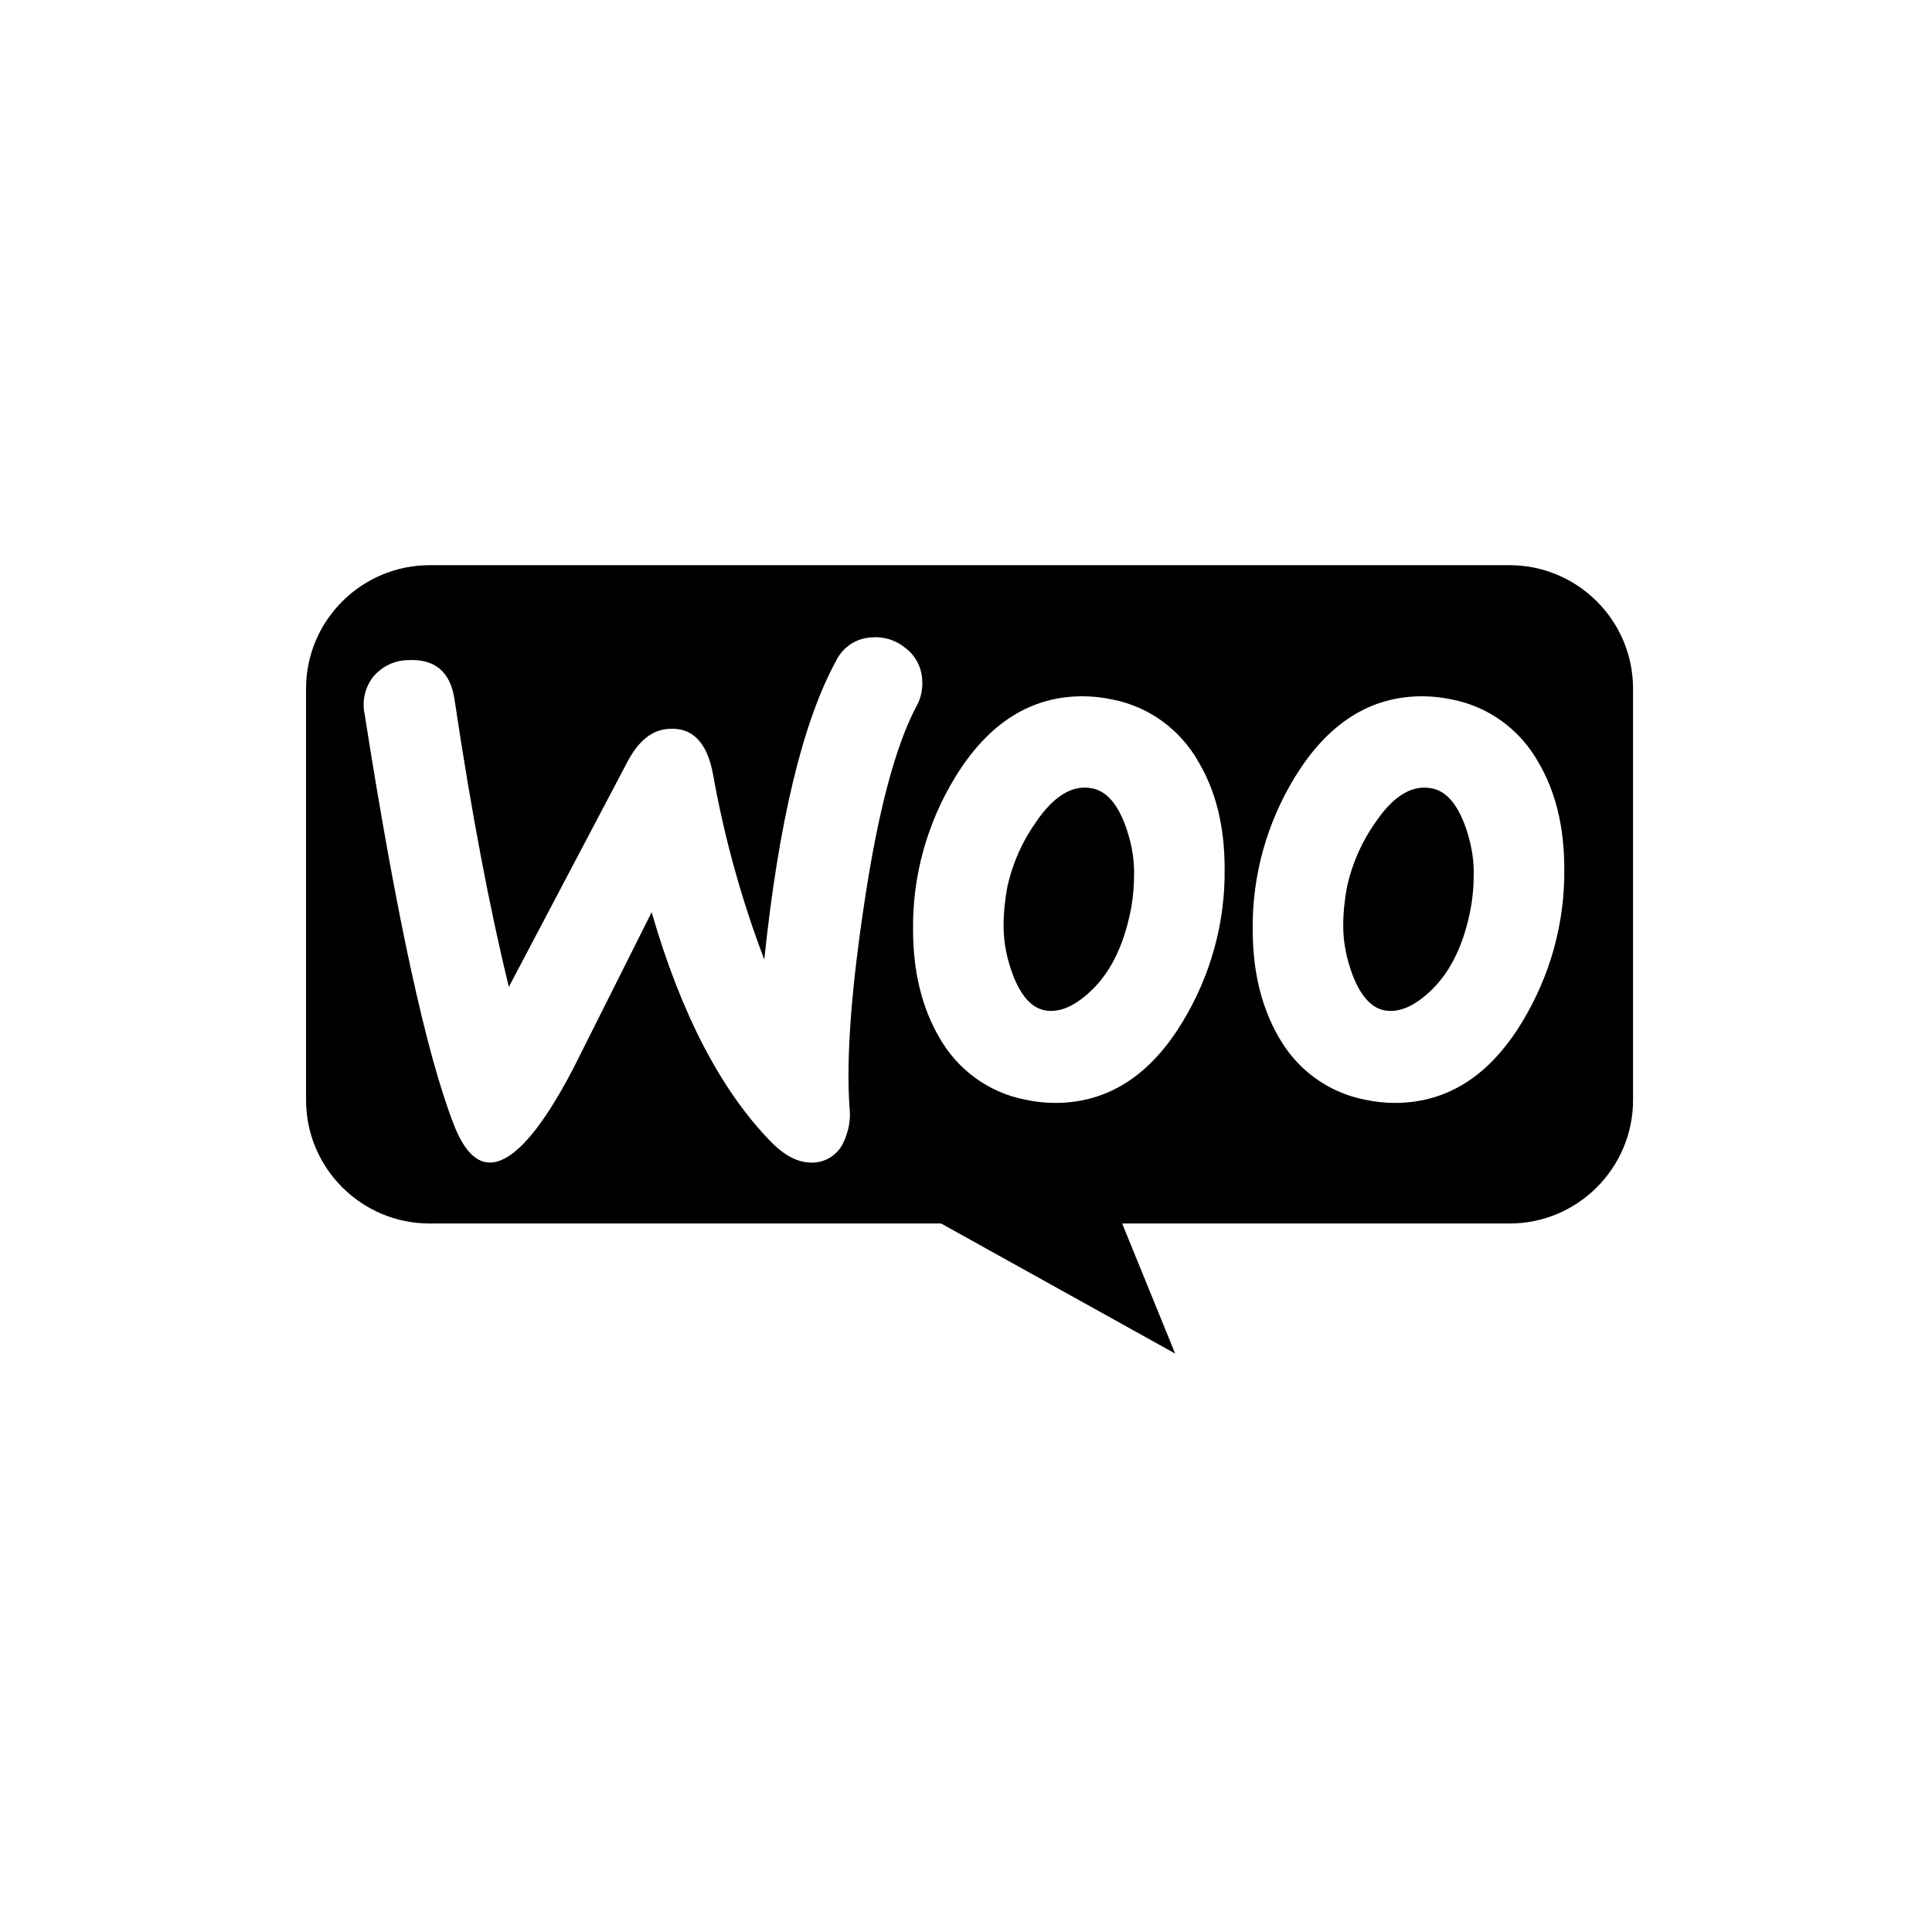 <svg width="115" height="115" viewBox="0 0 115 115" fill="none" xmlns="http://www.w3.org/2000/svg">
<g filter="url(#filter0_d_1_870)">
<rect x="7.56" y="3.563" width="99.728" height="99.728" rx="13" fill="white"/>
</g>
<path fill-rule="evenodd" clip-rule="evenodd" d="M89.853 33.641H25.59C21.517 33.641 18.217 36.938 18.217 40.986V65.483C18.217 69.531 21.517 72.828 25.569 72.828H56.019L69.95 80.569L66.796 72.828H89.853C93.905 72.828 97.205 69.531 97.205 65.483V40.986C97.205 36.938 93.905 33.641 89.853 33.641ZM24.232 39.296C23.438 39.317 22.707 39.692 22.206 40.297C21.726 40.923 21.538 41.716 21.705 42.509C23.605 54.612 25.381 62.77 27.031 66.985C27.636 68.529 28.388 69.26 29.265 69.197C30.602 69.093 32.231 67.236 34.132 63.584C34.554 62.739 35.07 61.713 35.675 60.509L35.675 60.508L35.678 60.502C36.537 58.791 37.577 56.72 38.789 54.299C40.543 60.371 42.924 64.94 45.932 68.008C46.788 68.863 47.623 69.26 48.48 69.197C49.211 69.155 49.879 68.696 50.192 68.028C50.506 67.382 50.652 66.651 50.568 65.921C50.359 62.979 50.673 58.868 51.466 53.631C52.281 48.206 53.325 44.325 54.578 41.988C54.829 41.529 54.933 40.986 54.892 40.444C54.85 39.713 54.495 39.025 53.91 38.586C53.346 38.106 52.615 37.877 51.884 37.94C50.965 37.981 50.151 38.524 49.754 39.358C47.77 43.01 46.349 48.936 45.493 57.115C44.136 53.547 43.112 49.854 42.444 46.098C42.089 44.178 41.212 43.281 39.792 43.386C38.81 43.448 38.016 44.095 37.369 45.305L30.289 58.743C29.14 54.048 28.054 48.331 27.052 41.612C26.801 39.964 25.861 39.191 24.232 39.296ZM71.349 45.368C70.263 43.427 68.384 42.05 66.191 41.633C65.606 41.508 65.021 41.445 64.436 41.445C61.345 41.445 58.818 43.052 56.855 46.265C55.184 48.998 54.307 52.149 54.349 55.342C54.349 57.825 54.871 59.953 55.894 61.727C56.98 63.667 58.86 65.045 61.053 65.462C61.638 65.587 62.222 65.65 62.807 65.65C65.919 65.65 68.446 64.043 70.389 60.83C72.059 58.075 72.937 54.925 72.895 51.69C72.895 49.207 72.373 47.1 71.349 45.368ZM67.277 54.319C66.838 56.427 66.024 58.013 64.812 59.098C63.872 59.953 62.995 60.287 62.202 60.141C61.408 59.995 60.781 59.286 60.301 58.054C59.946 57.115 59.737 56.135 59.737 55.112C59.737 54.319 59.821 53.527 59.967 52.755C60.28 51.377 60.844 50.084 61.679 48.915C62.745 47.35 63.872 46.682 65.042 46.933C65.836 47.1 66.462 47.788 66.943 49.02C67.298 49.959 67.507 50.939 67.507 51.941C67.507 52.734 67.444 53.527 67.277 54.319ZM86.407 41.633C88.6 42.05 90.48 43.427 91.566 45.368C92.59 47.1 93.112 49.207 93.112 51.69C93.153 54.925 92.276 58.075 90.605 60.83C88.663 64.043 86.136 65.65 83.024 65.65C82.439 65.65 81.855 65.587 81.269 65.462C79.077 65.045 77.197 63.667 76.111 61.727C75.088 59.953 74.566 57.825 74.566 55.342C74.524 52.149 75.401 48.998 77.072 46.265C79.035 43.052 81.562 41.445 84.653 41.445C85.238 41.445 85.823 41.508 86.407 41.633ZM85.029 59.098C86.24 58.013 87.055 56.427 87.494 54.319C87.66 53.527 87.724 52.734 87.724 51.941C87.724 50.939 87.514 49.959 87.159 49.02C86.679 47.788 86.053 47.1 85.258 46.933C84.089 46.682 82.961 47.35 81.896 48.915C81.061 50.084 80.497 51.377 80.184 52.755C80.038 53.527 79.954 54.319 79.954 55.112C79.954 56.135 80.163 57.115 80.517 58.054C80.998 59.286 81.625 59.995 82.418 60.141C83.212 60.287 84.089 59.953 85.029 59.098Z" fill="black"/>
<defs>
<filter id="filter0_d_1_870" x="0.56" y="0.563" width="113.728" height="113.728" filterUnits="userSpaceOnUse" color-interpolation-filters="sRGB">
<feFlood flood-opacity="0" result="BackgroundImageFix"/>
<feColorMatrix in="SourceAlpha" type="matrix" values="0 0 0 0 0 0 0 0 0 0 0 0 0 0 0 0 0 0 127 0" result="hardAlpha"/>
<feOffset dy="4"/>
<feGaussianBlur stdDeviation="3.5"/>
<feComposite in2="hardAlpha" operator="out"/>
<feColorMatrix type="matrix" values="0 0 0 0 0 0 0 0 0 0 0 0 0 0 0 0 0 0 0.25 0"/>
<feBlend mode="normal" in2="BackgroundImageFix" result="effect1_dropShadow_1_870"/>
<feBlend mode="normal" in="SourceGraphic" in2="effect1_dropShadow_1_870" result="shape"/>
</filter>
</defs>
</svg>
